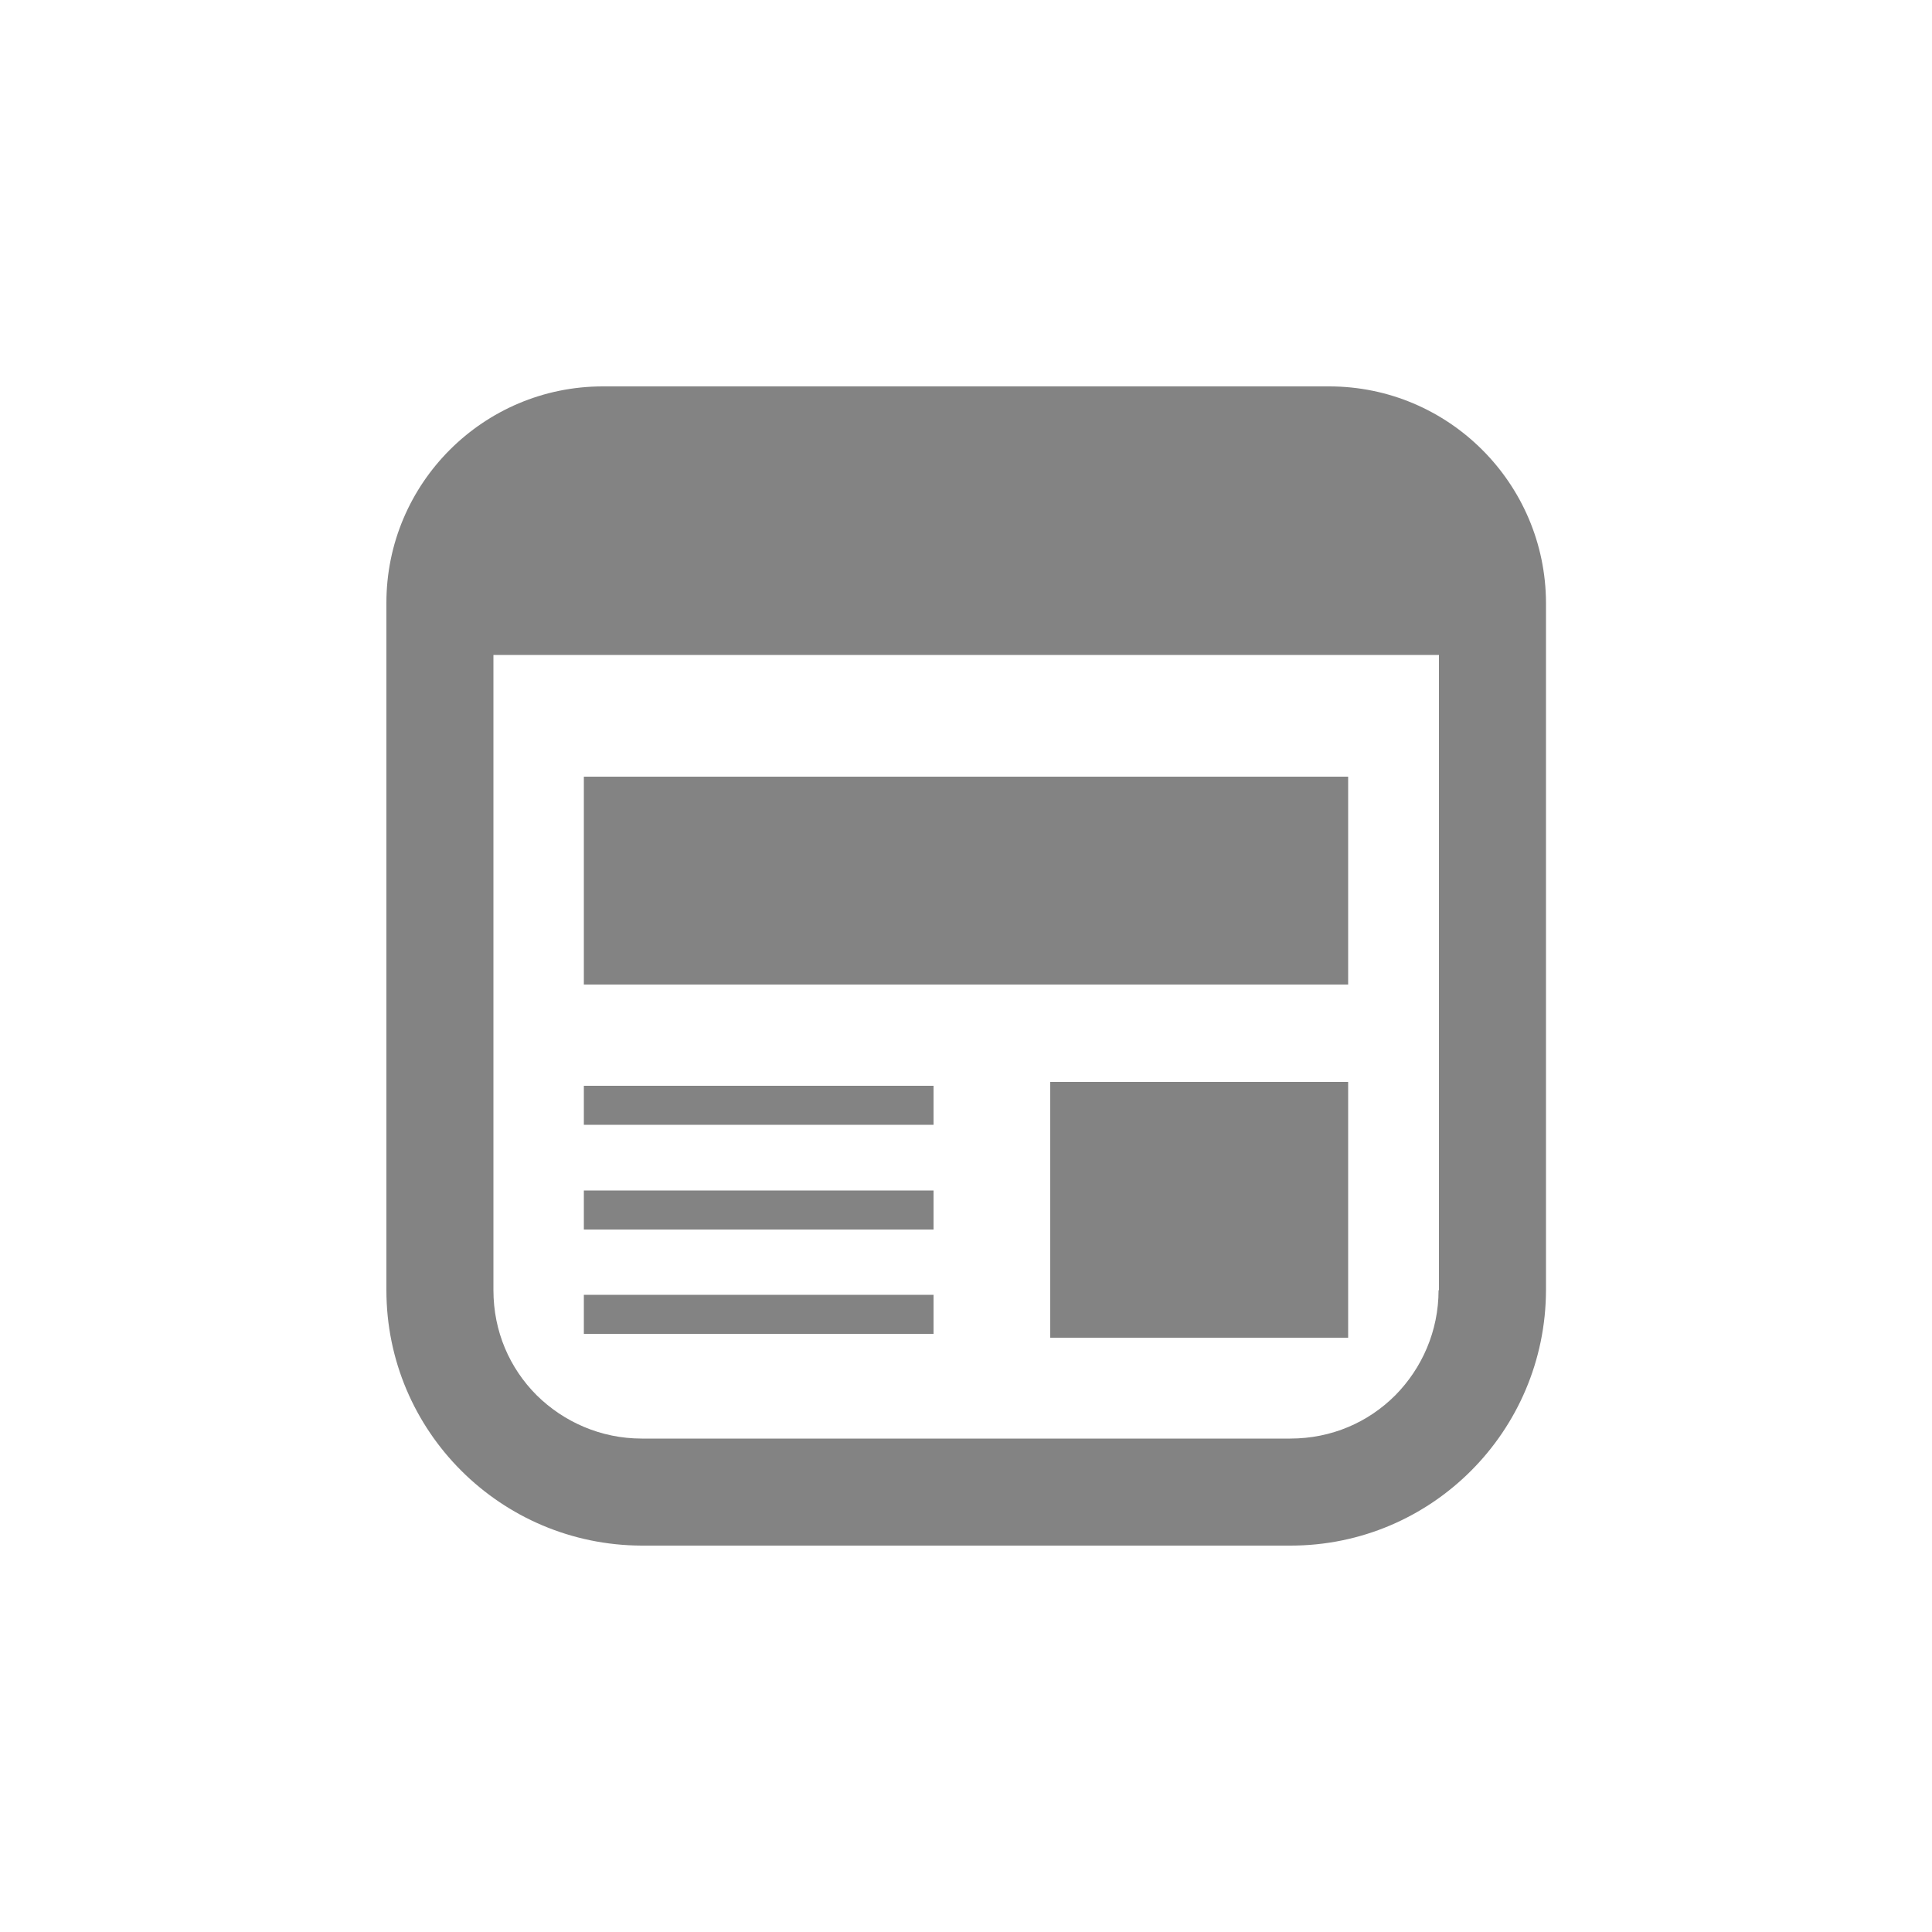 <?xml version="1.0" encoding="utf-8"?>
<!-- Generator: Adobe Illustrator 27.8.1, SVG Export Plug-In . SVG Version: 6.00 Build 0)  -->
<svg version="1.1" id="_x32_" xmlns="http://www.w3.org/2000/svg" xmlns:xlink="http://www.w3.org/1999/xlink" x="0px" y="0px"
	 viewBox="0 0 500 500" style="enable-background:new 0 0 500 500;" xml:space="preserve">
<style type="text/css">
	.st0{fill:#838383;}
</style>
<g>
	<rect x="151.1" y="201" class="st0" width="197.8" height="53.8"/>
	<rect x="271.8" y="280" class="st0" width="77.1" height="66.2"/>
	<rect x="151.1" y="281" class="st0" width="90.5" height="10.1"/>
	<rect x="151.1" y="335.1" class="st0" width="90.5" height="10.1"/>
	<rect x="151.1" y="308.1" class="st0" width="90.5" height="10.1"/>
	<path class="st0" d="M344,100H156c-30.9,0-56,25.1-56,56v177.9c0,36.5,29.6,66,66.1,66.1h167.9c36.5,0,66-29.6,66.1-66.1V156
		C400,125.1,374.9,100,344,100z M372.3,333.9c0,10.6-4.3,20.2-11.2,27.2c-7,7-16.5,11.2-27.2,11.2H166.1c-10.6,0-20.2-4.3-27.2-11.2
		c-7-7-11.2-16.5-11.2-27.2V169.5h244.7V333.9z"/>
</g>
</svg>
